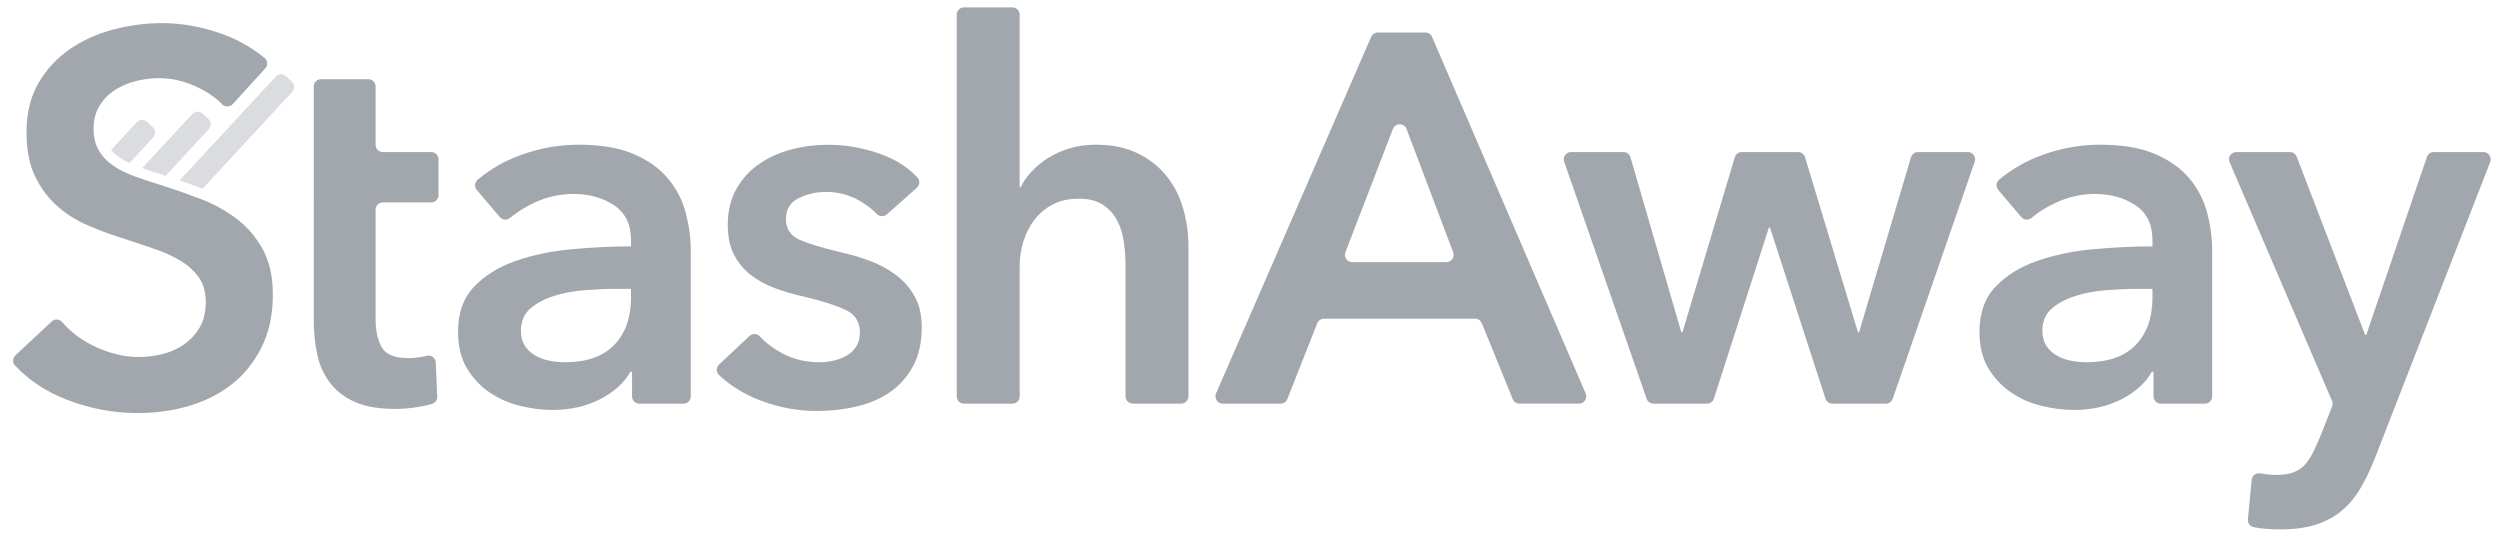 <svg width="163" height="35" viewBox="0 0 163 35" fill="none" xmlns="http://www.w3.org/2000/svg">
<g opacity="0.5" clip-path="url(#clip0_9566_23059)">
<path d="M14.322 2.156C15.424 2.534 16.401 3.077 17.253 3.783C17.459 3.954 17.472 4.266 17.292 4.463L15.174 6.788C14.992 6.987 14.68 6.998 14.489 6.804C14.07 6.375 13.535 6.003 12.885 5.693L14.322 2.156ZM12.886 5.693C12.054 5.294 11.218 5.095 10.375 5.095C9.874 5.095 9.373 5.158 8.871 5.283C8.37 5.409 7.915 5.603 7.504 5.864C7.093 6.127 6.758 6.467 6.495 6.888C6.232 7.31 6.102 7.818 6.102 8.409C6.102 8.956 6.216 9.423 6.444 9.811C6.671 10.199 6.985 10.529 7.384 10.802C7.782 11.076 8.266 11.316 8.835 11.52C9.405 11.725 10.031 11.929 10.715 12.136C11.489 12.386 12.292 12.672 13.124 12.989C13.957 13.309 14.719 13.73 15.414 14.254C16.108 14.778 16.678 15.439 17.122 16.236C17.567 17.034 17.789 18.025 17.789 19.21C17.789 20.508 17.549 21.642 17.071 22.61C16.593 23.579 15.955 24.383 15.158 25.02C14.361 25.658 13.426 26.136 12.355 26.456C11.285 26.775 10.156 26.933 8.973 26.933C7.402 26.933 5.864 26.642 4.359 26.062C3.014 25.542 1.887 24.799 0.978 23.831C0.8 23.642 0.82 23.341 1.01 23.163L3.368 20.961C3.562 20.78 3.871 20.789 4.044 20.991C4.596 21.635 5.287 22.157 6.119 22.559C7.111 23.037 8.084 23.277 9.042 23.277C9.543 23.277 10.056 23.215 10.579 23.088C11.103 22.963 11.576 22.753 11.997 22.457C12.419 22.161 12.761 21.79 13.022 21.346C13.283 20.901 13.415 20.349 13.415 19.688C13.415 19.049 13.267 18.52 12.971 18.099C12.675 17.677 12.276 17.312 11.775 17.005C11.274 16.698 10.682 16.43 9.998 16.203C9.315 15.975 8.595 15.735 7.844 15.485C7.116 15.257 6.386 14.984 5.657 14.665C4.927 14.346 4.273 13.924 3.693 13.4C3.112 12.876 2.638 12.233 2.275 11.469C1.91 10.705 1.728 9.755 1.728 8.615C1.728 7.384 1.984 6.326 2.497 5.437C3.01 4.548 3.682 3.814 4.513 3.232C5.345 2.652 6.29 2.218 7.349 1.934C8.409 1.65 9.484 1.507 10.578 1.507C11.809 1.507 13.056 1.724 14.32 2.156" fill="#041626" fill-opacity="0.75"/>
<path d="M20.456 13.668V20.852C20.456 21.649 20.53 22.395 20.678 23.09C20.826 23.785 21.1 24.401 21.498 24.935C21.897 25.471 22.438 25.893 23.121 26.2C23.805 26.507 24.694 26.662 25.787 26.662C26.242 26.662 26.722 26.621 27.223 26.542C27.569 26.487 27.881 26.418 28.163 26.335C28.375 26.274 28.516 26.078 28.507 25.859L28.412 23.639C28.399 23.344 28.122 23.122 27.838 23.196C27.74 23.221 27.637 23.244 27.532 23.263C27.212 23.32 26.916 23.348 26.643 23.348C25.731 23.348 25.145 23.108 24.883 22.63C24.622 22.152 24.489 21.549 24.489 20.819V13.668C24.489 13.407 24.701 13.196 24.962 13.196H28.117C28.378 13.196 28.59 12.984 28.59 12.723V10.386C28.59 10.125 28.378 9.913 28.117 9.913H24.962C24.701 9.913 24.489 9.702 24.489 9.441V5.636C24.489 5.375 24.278 5.164 24.017 5.164H20.93C20.669 5.164 20.458 5.375 20.458 5.636V9.441" fill="#041626" fill-opacity="0.75"/>
<path d="M43.568 11.656C43.021 10.994 42.275 10.46 41.33 10.049C40.384 9.638 39.181 9.434 37.723 9.434C36.471 9.434 35.234 9.65 34.016 10.083C32.947 10.462 31.988 11.009 31.138 11.721C30.938 11.889 30.921 12.19 31.09 12.39L32.587 14.152C32.755 14.349 33.051 14.379 33.249 14.212C33.709 13.822 34.256 13.483 34.887 13.194C35.684 12.831 36.517 12.647 37.383 12.647C38.407 12.647 39.291 12.892 40.032 13.383C40.772 13.873 41.143 14.63 41.143 15.656V16.065C39.866 16.065 38.562 16.129 37.229 16.254C35.896 16.379 34.684 16.637 33.589 17.023C32.496 17.411 31.601 17.968 30.907 18.697C30.212 19.427 29.864 20.406 29.864 21.637C29.864 22.593 30.064 23.397 30.462 24.046C30.861 24.695 31.362 25.219 31.966 25.618C32.57 26.016 33.231 26.302 33.949 26.473C34.667 26.644 35.356 26.729 36.016 26.729C37.178 26.729 38.215 26.494 39.125 26.029C40.037 25.561 40.696 24.963 41.107 24.235H41.209V25.843C41.209 26.106 41.423 26.32 41.686 26.32H44.56C44.823 26.32 45.037 26.106 45.037 25.843V16.339C45.037 15.518 44.927 14.698 44.712 13.878C44.495 13.058 44.114 12.317 43.568 11.656ZM41.141 19.415C41.141 20.713 40.776 21.739 40.047 22.491C39.317 23.242 38.247 23.618 36.834 23.618C36.492 23.618 36.151 23.584 35.809 23.515C35.467 23.447 35.16 23.334 34.887 23.173C34.614 23.014 34.392 22.803 34.22 22.542C34.049 22.281 33.965 21.956 33.965 21.568C33.965 20.953 34.169 20.469 34.58 20.115C34.991 19.762 35.503 19.489 36.118 19.295C36.734 19.101 37.406 18.975 38.134 18.919C38.862 18.863 39.557 18.834 40.218 18.834H41.141V19.415Z" fill="#041626" fill-opacity="0.75"/>
<path d="M58.371 17.894C57.86 17.519 57.288 17.217 56.662 16.989C56.036 16.762 55.416 16.579 54.8 16.443C53.638 16.169 52.754 15.901 52.151 15.64C51.548 15.379 51.245 14.928 51.245 14.291C51.245 13.654 51.518 13.197 52.065 12.924C52.611 12.651 53.215 12.515 53.876 12.515C54.627 12.515 55.322 12.691 55.961 13.044C56.444 13.312 56.849 13.616 57.176 13.956C57.348 14.136 57.634 14.141 57.823 13.975L59.777 12.247C59.982 12.067 59.99 11.753 59.803 11.556C59.184 10.901 58.4 10.4 57.447 10.055C56.32 9.644 55.163 9.439 53.978 9.439C53.158 9.439 52.361 9.541 51.587 9.746C50.813 9.95 50.118 10.264 49.502 10.686C48.887 11.107 48.391 11.649 48.016 12.309C47.64 12.97 47.451 13.757 47.451 14.667C47.451 15.441 47.589 16.09 47.862 16.614C48.135 17.138 48.501 17.577 48.956 17.93C49.41 18.282 49.929 18.568 50.511 18.783C51.091 19 51.691 19.177 52.304 19.312C53.557 19.609 54.497 19.905 55.124 20.201C55.751 20.498 56.065 20.988 56.065 21.671C56.065 22.036 55.985 22.343 55.825 22.593C55.664 22.843 55.454 23.043 55.192 23.191C54.929 23.339 54.645 23.447 54.338 23.515C54.031 23.584 53.728 23.618 53.432 23.618C52.543 23.618 51.735 23.424 51.005 23.037C50.428 22.731 49.936 22.36 49.53 21.924C49.354 21.734 49.054 21.729 48.866 21.907L46.887 23.764C46.691 23.948 46.679 24.261 46.873 24.445C47.608 25.143 48.497 25.694 49.538 26.096C50.744 26.563 51.985 26.796 53.262 26.796C54.151 26.796 55.01 26.699 55.842 26.505C56.673 26.311 57.403 25.999 58.029 25.565C58.655 25.133 59.156 24.568 59.533 23.873C59.909 23.178 60.098 22.33 60.098 21.327C60.098 20.529 59.938 19.852 59.62 19.293C59.301 18.737 58.885 18.27 58.371 17.894Z" fill="#041626" fill-opacity="0.75"/>
<path d="M76.066 11.487C75.576 10.871 74.95 10.376 74.186 10C73.423 9.624 72.505 9.435 71.435 9.435C70.82 9.435 70.25 9.515 69.726 9.675C69.202 9.836 68.735 10.046 68.326 10.307C67.917 10.569 67.557 10.866 67.25 11.196C66.943 11.525 66.709 11.862 66.55 12.205H66.481V0.955C66.481 0.694 66.269 0.481 66.007 0.481H62.853C62.592 0.481 62.379 0.693 62.379 0.955V25.845C62.379 26.106 62.59 26.32 62.853 26.32H66.007C66.268 26.32 66.481 26.108 66.481 25.845V17.365C66.481 16.819 66.56 16.284 66.721 15.758C66.88 15.235 67.119 14.762 67.439 14.341C67.758 13.919 68.156 13.584 68.634 13.332C69.112 13.081 69.682 12.956 70.343 12.956C71.005 12.956 71.534 13.094 71.932 13.365C72.331 13.638 72.638 13.986 72.855 14.407C73.072 14.829 73.213 15.296 73.281 15.808C73.35 16.321 73.384 16.817 73.384 17.295V25.844C73.384 26.105 73.595 26.318 73.858 26.318H77.011C77.272 26.318 77.486 26.106 77.486 25.844V16.065C77.486 15.222 77.371 14.402 77.144 13.605C76.915 12.808 76.556 12.101 76.066 11.487Z" fill="#041626" fill-opacity="0.75"/>
<path d="M93.371 2.408C93.296 2.233 93.125 2.121 92.934 2.121H89.834C89.645 2.121 89.474 2.233 89.398 2.406L79.286 25.652C79.15 25.966 79.379 26.317 79.721 26.317H83.492C83.688 26.317 83.862 26.198 83.935 26.016L85.883 21.081C85.955 20.899 86.131 20.779 86.326 20.779H96.174C96.368 20.779 96.54 20.896 96.615 21.076L98.629 26.019C98.701 26.199 98.876 26.316 99.07 26.316H102.948C103.29 26.316 103.519 25.966 103.386 25.652L93.371 2.408ZM94.302 17.091H88.165C87.833 17.091 87.601 16.756 87.721 16.444L90.818 8.41C90.975 8.003 91.551 8.004 91.707 8.414L94.748 16.448C94.866 16.758 94.636 17.091 94.302 17.091Z" fill="#041626" fill-opacity="0.75"/>
<path d="M128.304 9.913H125.052C124.841 9.913 124.657 10.051 124.596 10.254L121.21 21.67H121.141L117.688 10.25C117.629 10.049 117.443 9.913 117.234 9.913H113.565C113.355 9.913 113.17 10.051 113.11 10.252L109.693 21.67H109.624L106.307 10.255C106.248 10.052 106.062 9.913 105.851 9.913H102.431C102.105 9.913 101.877 10.236 101.984 10.544L107.361 26C107.428 26.191 107.608 26.319 107.809 26.319H111.296C111.502 26.319 111.684 26.187 111.747 25.99L115.333 14.836H115.401L119.02 25.991C119.084 26.187 119.265 26.319 119.472 26.319H122.958C123.161 26.319 123.341 26.191 123.406 26L128.752 10.544C128.859 10.236 128.63 9.913 128.304 9.913Z" fill="#041626" fill-opacity="0.75"/>
<path d="M142.767 11.656C142.22 10.994 141.475 10.46 140.529 10.049C139.584 9.638 138.381 9.434 136.923 9.434C135.67 9.434 134.434 9.65 133.215 10.083C132.146 10.462 131.186 11.009 130.336 11.723C130.138 11.889 130.12 12.19 130.288 12.388L131.789 14.155C131.957 14.351 132.251 14.381 132.447 14.213C132.907 13.823 133.453 13.483 134.087 13.194C134.884 12.831 135.716 12.647 136.581 12.647C137.605 12.647 138.489 12.892 139.23 13.383C139.97 13.873 140.34 14.63 140.34 15.656V16.065C139.064 16.065 137.76 16.129 136.427 16.254C135.094 16.379 133.882 16.637 132.787 17.023C131.694 17.411 130.799 17.968 130.105 18.697C129.41 19.427 129.062 20.406 129.062 21.637C129.062 22.593 129.262 23.397 129.66 24.046C130.059 24.695 130.559 25.219 131.164 25.618C131.768 26.016 132.429 26.302 133.147 26.473C133.864 26.644 134.554 26.729 135.214 26.729C136.376 26.729 137.413 26.494 138.323 26.029C139.235 25.561 139.896 24.963 140.305 24.235H140.408V25.847C140.408 26.108 140.619 26.32 140.88 26.32H143.76C144.021 26.32 144.233 26.108 144.233 25.847V16.34C144.233 15.52 144.124 14.7 143.908 13.88C143.695 13.058 143.314 12.317 142.767 11.656ZM140.34 19.415C140.34 20.713 139.975 21.739 139.247 22.491C138.517 23.242 137.446 23.618 136.034 23.618C135.691 23.618 135.351 23.584 135.009 23.515C134.667 23.447 134.36 23.334 134.087 23.173C133.813 23.014 133.591 22.803 133.42 22.542C133.249 22.281 133.164 21.956 133.164 21.568C133.164 20.953 133.369 20.469 133.78 20.115C134.19 19.762 134.702 19.489 135.318 19.295C135.933 19.101 136.605 18.975 137.334 18.919C138.062 18.863 138.757 18.834 139.418 18.834H140.34V19.415Z" fill="#041626" fill-opacity="0.75"/>
<path d="M161.919 9.913H158.683C158.48 9.913 158.299 10.042 158.234 10.236L154.278 21.841H154.209L149.747 10.218C149.676 10.035 149.5 9.913 149.303 9.913H145.807C145.465 9.913 145.236 10.262 145.37 10.576L152.049 26.138C152.098 26.252 152.1 26.383 152.054 26.499L151.304 28.402C151.123 28.834 150.952 29.21 150.793 29.529C150.632 29.849 150.451 30.115 150.247 30.332C150.041 30.549 149.79 30.708 149.495 30.81C149.199 30.912 148.834 30.963 148.402 30.963C148.174 30.963 147.929 30.946 147.666 30.912C147.576 30.9 147.484 30.886 147.391 30.866C147.109 30.808 146.835 30.997 146.809 31.284L146.562 33.859C146.539 34.106 146.71 34.328 146.953 34.374C147.17 34.415 147.384 34.447 147.598 34.468C147.95 34.501 148.298 34.519 148.64 34.519C149.55 34.519 150.331 34.417 150.98 34.212C151.629 34.008 152.194 33.704 152.671 33.307C153.149 32.909 153.56 32.418 153.901 31.838C154.243 31.258 154.562 30.591 154.858 29.838L162.363 10.562C162.484 10.25 162.254 9.913 161.919 9.913Z" fill="#041626" fill-opacity="0.75"/>
<path d="M18.648 4.973C18.456 4.795 18.156 4.807 17.978 4.998L11.712 11.761C12.204 11.931 12.705 12.113 13.207 12.303L19.052 5.992C19.23 5.8 19.218 5.5 19.027 5.322L18.648 4.973Z" fill="#041626" fill-opacity="0.3"/>
<path d="M13.611 8.428C13.789 8.236 13.779 7.934 13.585 7.756L13.207 7.407C13.015 7.229 12.713 7.239 12.535 7.433L9.268 10.961C9.735 11.125 10.248 11.292 10.802 11.46L13.611 8.428Z" fill="#041626" fill-opacity="0.3"/>
<path d="M7.763 10.248C7.963 10.386 8.19 10.513 8.444 10.633L9.989 8.966C10.167 8.774 10.156 8.472 9.964 8.294L9.587 7.945C9.395 7.767 9.093 7.777 8.915 7.971L7.241 9.776C7.388 9.95 7.559 10.107 7.763 10.248Z" fill="#041626" fill-opacity="0.3"/>
</g>
<defs>
<clipPath id="clip0_9566_23059">
<rect width="161.683" height="34.038" fill="white" transform="translate(0.857 0.481)"/>
</clipPath>
</defs>
</svg>
